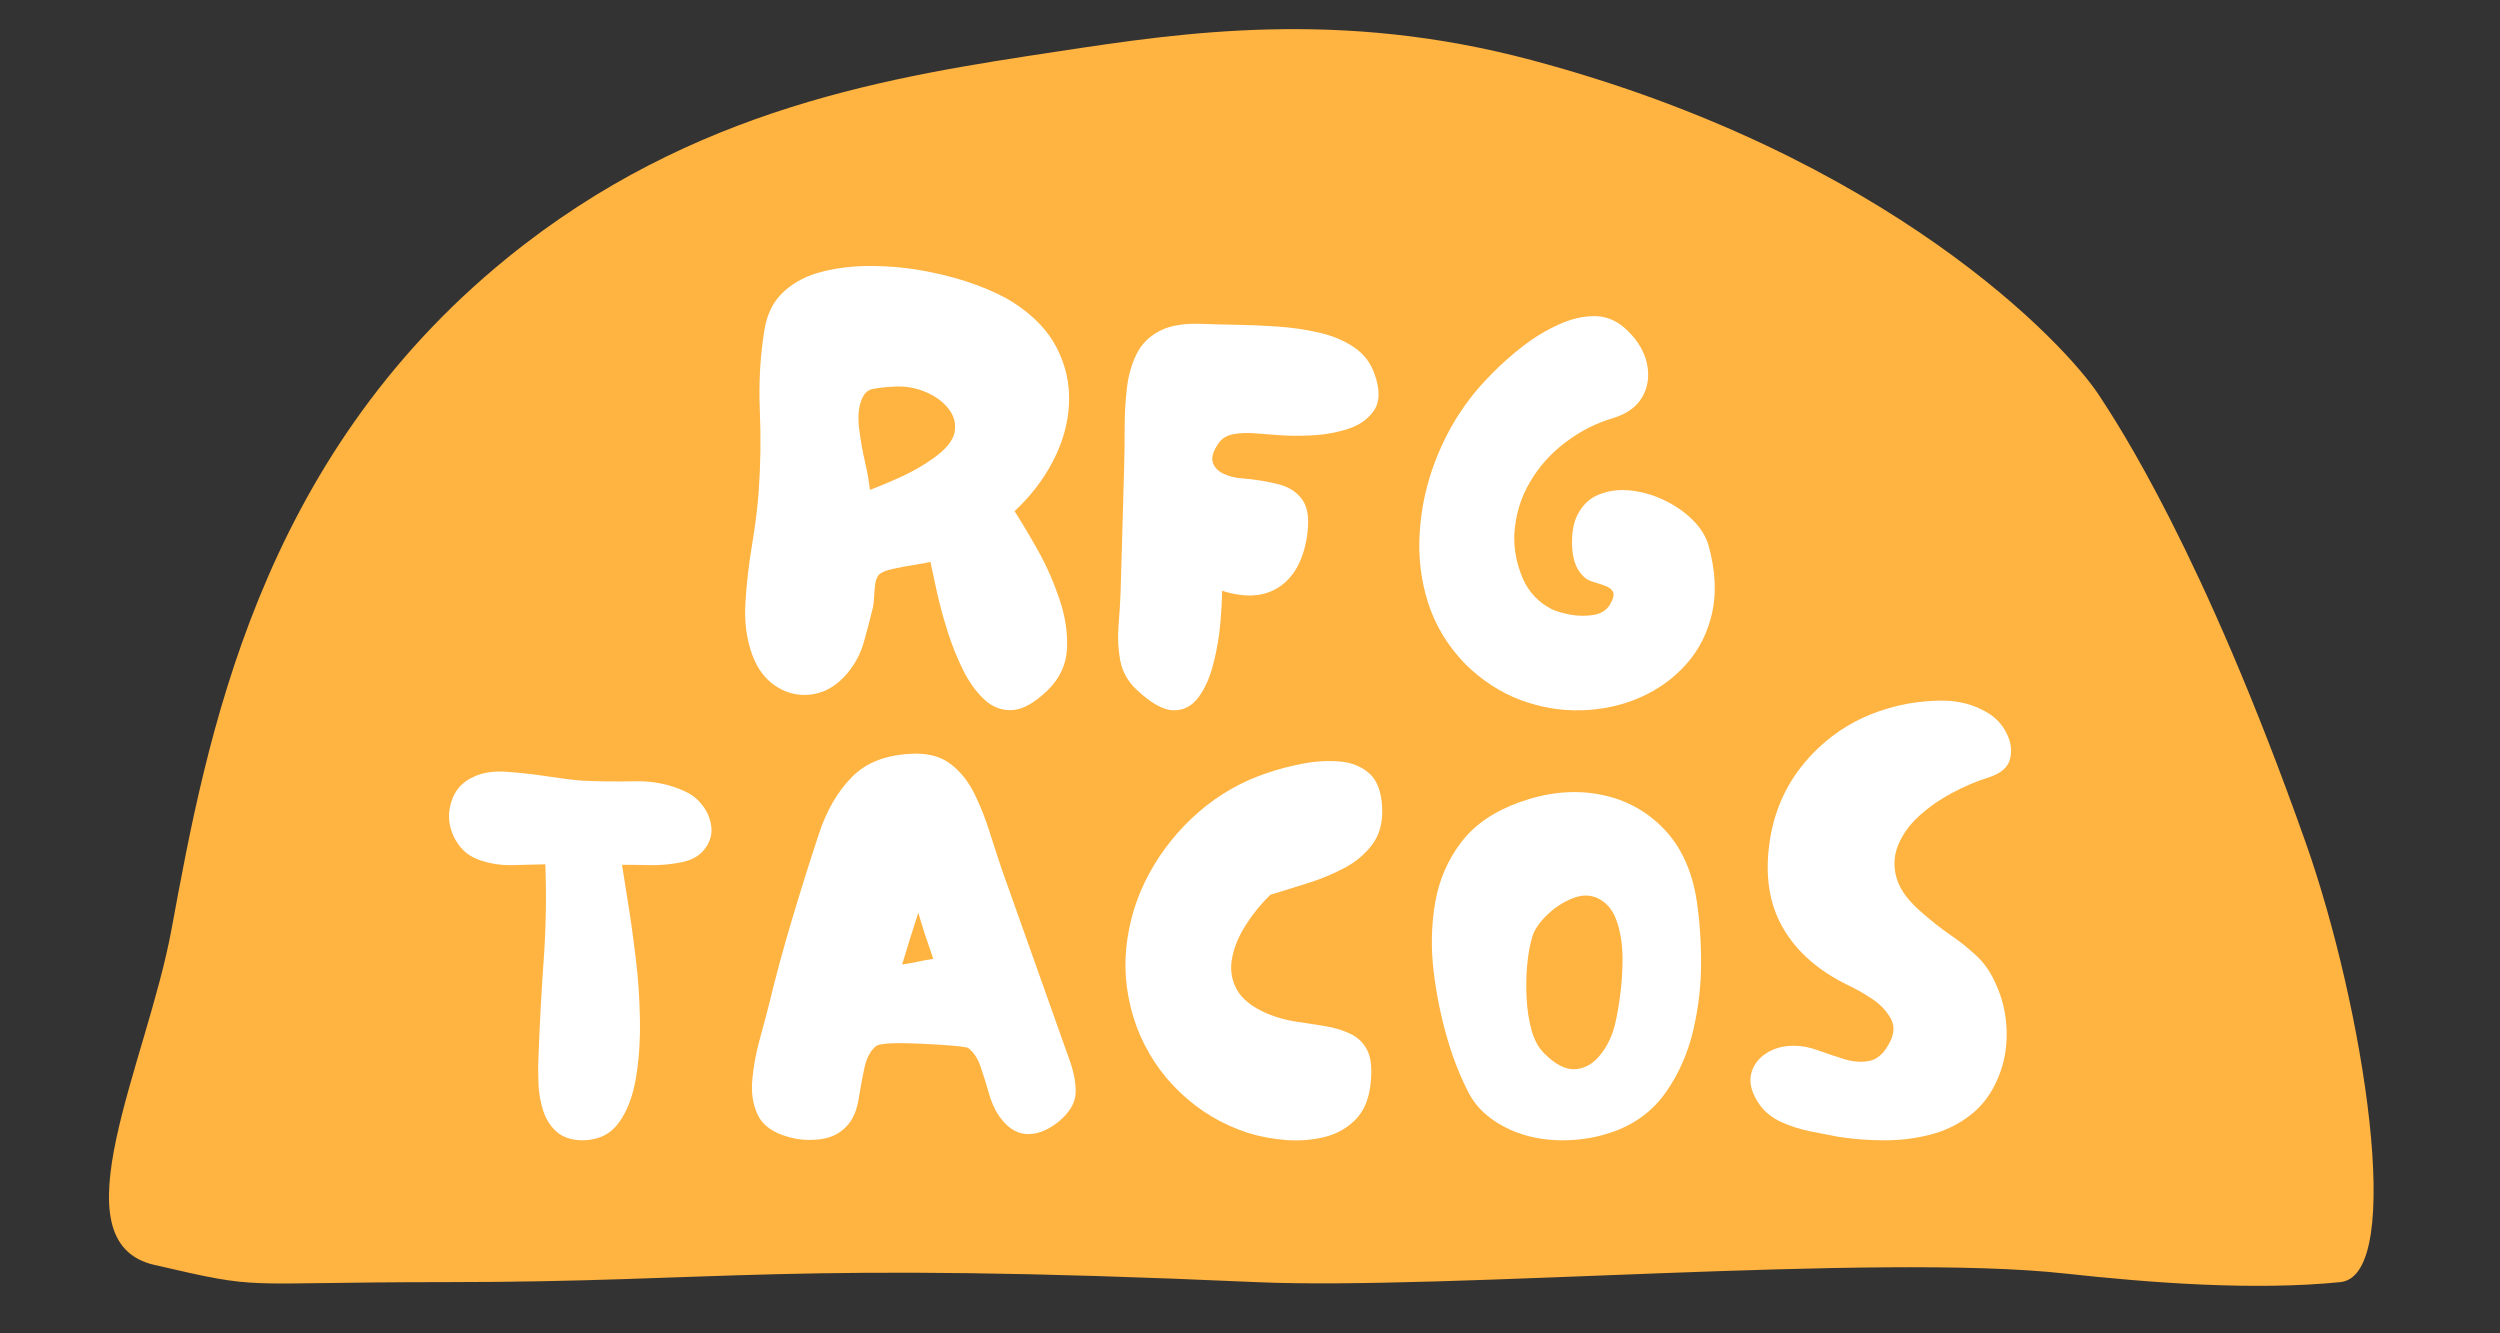 <svg xmlns="http://www.w3.org/2000/svg" xmlns:xlink="http://www.w3.org/1999/xlink" width="375" zoomAndPan="magnify" viewBox="0 0 281.25 150" height="200" preserveAspectRatio="xMidYMid meet" version="1.0"><rect x="0" y="0" width="281.25" height="150" fill="#333333" stroke="none"/><defs><clipPath id="b32f748131"><path d="M 12 3 L 267.223 3 L 267.223 145 L 12 145 Z M 12 3 " clip-rule="nonzero"/></clipPath></defs><g clip-path="url(#b32f748131)"><path fill="#ffb340" d="M 232.305 143.27 C 211.129 140.945 162.574 145.188 141.293 144.238 C 88.117 141.855 81.238 144.238 50.281 144.238 C 26.074 144.238 29.949 145.207 17.363 142.301 C 6.141 139.719 16.52 119.637 19.297 104.543 C 23.242 83.133 28.992 51.832 57.059 29.023 C 78.008 12.004 100.453 8.594 119.023 5.785 C 133.062 3.652 150.656 0.992 172.273 6.754 C 212.418 17.449 232.402 38.703 236.176 44.516 C 238.164 47.566 247.824 62.039 259.414 94.859 C 265.91 113.266 270.688 143.504 263.285 144.238 C 253.605 145.207 242.035 144.336 232.305 143.27 Z M 232.305 143.27 " fill-opacity="1" fill-rule="nonzero"/></g><path fill="#ffffff" d="M 117.84 77.68 C 116.406 79.059 115.105 79.793 113.938 79.879 C 112.777 79.965 111.73 79.59 110.797 78.754 C 109.871 77.906 109.059 76.797 108.363 75.414 C 107.672 74.027 107.078 72.543 106.582 70.965 C 106.086 69.387 105.684 67.895 105.379 66.488 C 105.078 65.082 104.844 63.992 104.672 63.215 C 104.332 63.305 103.734 63.41 102.891 63.543 C 102.043 63.672 101.23 63.828 100.457 64 C 99.676 64.168 99.16 64.379 98.898 64.641 C 98.602 64.949 98.43 65.543 98.387 66.434 C 98.344 67.316 98.277 67.973 98.191 68.398 C 97.883 69.656 97.551 70.934 97.184 72.234 C 96.816 73.527 96.203 74.691 95.336 75.73 C 94.211 77.074 92.922 77.863 91.477 78.098 C 90.027 78.332 88.676 78.066 87.418 77.285 C 86.168 76.512 85.246 75.32 84.645 73.711 C 83.988 71.941 83.727 69.98 83.859 67.82 C 83.988 65.66 84.238 63.484 84.605 61.305 C 84.969 59.125 85.219 57.125 85.352 55.309 C 85.566 52.324 85.613 49.266 85.48 46.133 C 85.352 43 85.523 39.984 86.004 37.086 C 86.301 35.273 87.031 33.836 88.203 32.781 C 89.371 31.715 90.828 30.969 92.574 30.543 C 94.328 30.105 96.223 29.898 98.258 29.926 C 100.289 29.945 102.309 30.148 104.316 30.543 C 106.324 30.93 108.168 31.434 109.855 32.059 C 111.547 32.688 112.93 33.348 114.004 34.035 C 116.297 35.512 117.945 37.242 118.938 39.234 C 119.934 41.215 120.371 43.289 120.262 45.453 C 120.156 47.617 119.562 49.746 118.48 51.84 C 117.398 53.934 115.949 55.824 114.137 57.508 C 114.922 58.723 115.797 60.191 116.766 61.918 C 117.734 63.648 118.539 65.477 119.188 67.402 C 119.844 69.324 120.125 71.184 120.039 72.98 C 119.949 74.77 119.219 76.336 117.84 77.68 Z M 97.863 55.113 C 99.121 54.633 100.352 54.113 101.555 53.555 C 102.766 52.996 103.914 52.332 105 51.551 C 106.418 50.555 107.219 49.574 107.395 48.605 C 107.566 47.629 107.328 46.742 106.672 45.938 C 106.027 45.133 105.141 44.504 104.016 44.051 C 102.898 43.598 101.73 43.414 100.52 43.5 C 99.57 43.547 98.781 43.633 98.152 43.762 C 97.531 43.895 97.094 44.391 96.828 45.254 C 96.566 46.035 96.508 47.043 96.66 48.277 C 96.816 49.508 97.031 50.738 97.312 51.969 C 97.594 53.199 97.777 54.246 97.863 55.113 Z M 97.863 55.113 " fill-opacity="1" fill-rule="nonzero"/><path fill="#ffffff" d="M 127.82 77.547 C 126.867 76.641 126.27 75.559 126.027 74.301 C 125.793 73.047 125.727 71.75 125.832 70.414 C 125.941 69.074 126.02 67.82 126.066 66.656 L 126.461 52.781 C 126.504 51.262 126.523 49.727 126.523 48.176 C 126.523 46.621 126.605 45.121 126.773 43.672 C 126.945 42.223 127.312 40.934 127.875 39.809 C 128.441 38.684 129.309 37.82 130.477 37.219 C 131.648 36.617 133.219 36.355 135.203 36.434 C 136.242 36.477 137.508 36.512 139 36.535 C 140.492 36.555 142.051 36.621 143.672 36.734 C 145.297 36.84 146.859 37.066 148.371 37.414 C 149.883 37.754 151.199 38.305 152.324 39.062 C 153.453 39.824 154.227 40.852 154.656 42.141 C 155.266 43.867 155.234 45.223 154.562 46.199 C 153.891 47.168 152.906 47.855 151.605 48.266 C 150.312 48.68 148.941 48.918 147.496 48.984 C 146.047 49.047 144.801 49.035 143.766 48.945 C 143.074 48.902 142.277 48.84 141.371 48.762 C 140.461 48.68 139.617 48.699 138.844 48.828 C 138.062 48.953 137.48 49.297 137.09 49.863 C 136.488 50.727 136.266 51.441 136.434 52.008 C 136.609 52.57 137.016 53 137.664 53.305 C 138.32 53.602 139.012 53.773 139.746 53.816 C 141.297 53.945 142.68 54.176 143.895 54.496 C 145.105 54.82 146.008 55.438 146.594 56.344 C 147.176 57.254 147.316 58.633 147.012 60.492 C 146.574 63.129 145.523 64.988 143.855 66.066 C 142.195 67.152 140.074 67.281 137.48 66.461 C 137.48 67.414 137.418 68.645 137.285 70.152 C 137.152 71.664 136.891 73.176 136.5 74.695 C 136.113 76.207 135.559 77.457 134.824 78.453 C 134.09 79.445 133.148 79.93 131.996 79.906 C 130.852 79.883 129.461 79.102 127.82 77.547 Z M 127.82 77.547 " fill-opacity="1" fill-rule="nonzero"/><path fill="#ffffff" d="M 164.898 74.762 C 162.914 72.727 161.512 70.438 160.684 67.887 C 159.859 65.332 159.539 62.672 159.715 59.902 C 159.887 57.137 160.473 54.457 161.469 51.867 C 162.461 49.273 163.758 46.941 165.355 44.863 C 165.965 44.043 166.801 43.094 167.855 42.023 C 168.91 40.941 170.086 39.902 171.379 38.906 C 172.676 37.91 174.027 37.102 175.434 36.473 C 176.84 35.844 178.191 35.543 179.492 35.566 C 180.793 35.59 181.98 36.113 183.055 37.152 C 184.266 38.324 185.012 39.586 185.293 40.949 C 185.57 42.309 185.398 43.539 184.77 44.641 C 184.148 45.738 183.078 46.531 181.562 47.008 C 179.625 47.57 177.82 48.477 176.156 49.73 C 174.484 50.98 173.133 52.492 172.098 54.273 C 171.055 56.047 170.477 58.012 170.355 60.164 C 170.309 61.812 170.621 63.43 171.285 65.008 C 171.957 66.578 173.047 67.754 174.559 68.527 C 175.125 68.789 175.84 69 176.703 69.156 C 177.57 69.309 178.418 69.316 179.258 69.184 C 180.102 69.051 180.723 68.668 181.117 68.02 C 181.5 67.363 181.617 66.891 181.469 66.59 C 181.32 66.289 181.027 66.062 180.594 65.91 C 180.164 65.754 179.703 65.602 179.203 65.453 C 178.707 65.305 178.305 65.059 178 64.707 C 177.309 63.973 176.93 62.906 176.863 61.5 C 176.801 60.098 176.984 58.941 177.41 58.031 C 177.977 56.863 178.801 56.062 179.871 55.637 C 180.953 55.199 182.129 55.047 183.406 55.176 C 184.691 55.309 185.945 55.668 187.176 56.25 C 188.406 56.828 189.473 57.559 190.383 58.449 C 191.289 59.34 191.895 60.301 192.203 61.328 C 192.98 64.141 193.121 66.672 192.621 68.922 C 192.125 71.168 191.148 73.098 189.703 74.723 C 188.254 76.344 186.504 77.602 184.453 78.492 C 182.402 79.375 180.219 79.844 177.91 79.906 C 175.594 79.973 173.316 79.59 171.062 78.754 C 168.812 77.906 166.758 76.578 164.898 74.762 Z M 164.898 74.762 " fill-opacity="1" fill-rule="nonzero"/><path fill="#ffffff" d="M 65.633 128.285 C 64.383 128.285 63.402 127.984 62.688 127.383 C 61.969 126.773 61.449 125.98 61.129 125.012 C 60.805 124.039 60.621 123.012 60.578 121.938 C 60.535 120.855 60.535 119.863 60.578 118.953 C 60.711 115.324 60.898 111.715 61.156 108.129 C 61.418 104.539 61.484 100.91 61.352 97.234 C 60.191 97.273 58.93 97.301 57.57 97.328 C 56.207 97.348 54.93 97.129 53.734 96.672 C 52.547 96.223 51.652 95.371 51.051 94.121 C 50.449 92.863 50.348 91.566 50.762 90.234 C 51.172 88.891 52.023 87.938 53.316 87.379 C 54.309 86.902 55.555 86.719 57.047 86.828 C 58.539 86.934 60.051 87.105 61.586 87.34 C 63.121 87.574 64.43 87.738 65.5 87.824 C 67.359 87.914 69.328 87.938 71.406 87.891 C 73.48 87.848 75.383 88.238 77.113 89.055 C 77.887 89.406 78.547 89.945 79.09 90.68 C 79.629 91.41 79.941 92.215 80.031 93.086 C 80.117 93.949 79.855 94.773 79.246 95.547 C 78.688 96.281 77.836 96.766 76.695 97 C 75.547 97.234 74.355 97.348 73.121 97.328 C 71.891 97.301 70.844 97.289 69.977 97.289 C 70.109 98.164 70.32 99.52 70.621 101.359 C 70.926 103.191 71.215 105.266 71.496 107.578 C 71.785 109.891 71.949 112.246 71.992 114.645 C 72.035 117.039 71.883 119.262 71.535 121.32 C 71.188 123.375 70.543 125.035 69.613 126.309 C 68.688 127.586 67.359 128.242 65.633 128.285 Z M 65.633 128.285 " fill-opacity="1" fill-rule="nonzero"/><path fill="#ffffff" d="M 88.648 127.895 C 86.961 127.422 85.836 126.617 85.27 125.473 C 84.711 124.32 84.496 123.004 84.629 121.52 C 84.762 120.027 85.027 118.535 85.441 117.043 C 85.848 115.551 86.207 114.199 86.516 112.984 C 87.289 109.789 88.152 106.605 89.105 103.43 C 90.055 100.242 91.051 97.074 92.09 93.926 C 92.953 91.246 94.203 89.074 95.848 87.406 C 97.488 85.738 99.82 84.867 102.852 84.789 C 104.531 84.746 105.918 85.148 107 85.992 C 108.078 86.828 108.953 87.93 109.617 89.289 C 110.289 90.652 110.863 92.09 111.332 93.598 C 111.809 95.109 112.27 96.512 112.707 97.812 L 120.285 119.148 C 120.809 120.574 121.051 121.844 121.008 122.973 C 120.961 124.098 120.312 125.18 119.055 126.219 C 117.805 127.207 116.598 127.656 115.43 127.578 C 114.258 127.492 113.223 126.777 112.316 125.434 C 111.887 124.789 111.527 123.965 111.242 122.973 C 110.961 121.977 110.66 121.004 110.336 120.051 C 110.016 119.102 109.551 118.391 108.949 117.918 C 108.863 117.832 108.328 117.746 107.352 117.656 C 106.383 117.57 105.262 117.496 103.988 117.434 C 102.711 117.367 101.543 117.344 100.48 117.367 C 99.426 117.387 98.766 117.508 98.504 117.723 C 97.902 118.238 97.477 119.059 97.234 120.184 C 97 121.309 96.781 122.469 96.594 123.652 C 96.398 124.84 96.02 125.777 95.453 126.465 C 94.676 127.418 93.637 127.98 92.34 128.156 C 91.047 128.328 89.816 128.242 88.648 127.895 Z M 101.488 108.508 C 102.09 108.422 102.684 108.316 103.27 108.191 C 103.852 108.062 104.426 107.953 104.996 107.867 C 104.691 107 104.395 106.137 104.105 105.273 C 103.824 104.41 103.559 103.547 103.309 102.684 C 103 103.633 102.695 104.594 102.391 105.562 C 102.094 106.531 101.793 107.512 101.488 108.508 Z M 101.488 108.508 " fill-opacity="1" fill-rule="nonzero"/><path fill="#ffffff" d="M 140.387 127.449 C 137.484 126.5 134.945 124.984 132.766 122.906 C 130.586 120.832 128.953 118.363 127.871 115.512 C 126.797 112.535 126.41 109.566 126.707 106.609 C 127.012 103.645 127.875 100.855 129.297 98.246 C 130.73 95.625 132.586 93.324 134.875 91.332 C 137.168 89.344 139.766 87.875 142.664 86.922 C 143.82 86.527 145.113 86.195 146.539 85.914 C 147.969 85.637 149.352 85.555 150.688 85.664 C 152.031 85.77 153.141 86.211 154.027 86.988 C 154.914 87.766 155.402 89.039 155.492 90.809 C 155.578 92.496 155.211 93.891 154.391 94.996 C 153.57 96.098 152.5 96.992 151.184 97.68 C 149.867 98.371 148.469 98.945 146.996 99.395 C 145.531 99.852 144.168 100.273 142.914 100.664 C 141.883 101.66 140.965 102.785 140.164 104.043 C 139.359 105.293 138.84 106.543 138.605 107.801 C 138.371 109.051 138.543 110.215 139.129 111.297 C 139.711 112.379 140.848 113.285 142.531 114.02 C 143.57 114.457 144.66 114.762 145.805 114.934 C 146.945 115.102 148.047 115.27 149.105 115.445 C 150.168 115.621 151.121 115.914 151.957 116.32 C 152.801 116.734 153.43 117.363 153.844 118.207 C 154.25 119.043 154.371 120.27 154.195 121.871 C 154.027 123.602 153.469 124.953 152.52 125.93 C 151.566 126.898 150.414 127.559 149.051 127.906 C 147.691 128.246 146.25 128.363 144.73 128.258 C 143.219 128.148 141.773 127.875 140.387 127.449 Z M 140.387 127.449 " fill-opacity="1" fill-rule="nonzero"/><path fill="#ffffff" d="M 181.684 127.25 C 179.824 127.941 177.848 128.285 175.754 128.285 C 173.66 128.285 171.727 127.898 169.957 127.121 C 167.746 126.125 166.176 124.746 165.242 122.973 C 164.316 121.199 163.531 119.234 162.887 117.066 C 162.156 114.605 161.621 112.027 161.289 109.332 C 160.965 106.629 161.023 104.023 161.461 101.516 C 161.895 99.004 162.867 96.75 164.379 94.762 C 165.887 92.773 168.09 91.266 170.992 90.234 C 174.016 89.152 176.922 88.852 179.707 89.328 C 182.5 89.801 184.887 91.004 186.867 92.93 C 188.859 94.852 190.156 97.43 190.77 100.664 C 191.152 102.875 191.352 105.309 191.371 107.969 C 191.398 110.625 191.109 113.246 190.508 115.836 C 189.906 118.43 188.887 120.754 187.457 122.812 C 186.035 124.867 184.109 126.344 181.684 127.25 Z M 173.715 118.496 C 174.969 119.75 176.125 120.352 177.184 120.289 C 178.234 120.219 179.152 119.723 179.93 118.797 C 180.715 117.863 181.277 116.766 181.621 115.512 C 181.836 114.691 182.043 113.594 182.234 112.211 C 182.434 110.824 182.535 109.383 182.535 107.891 C 182.535 106.398 182.34 105.039 181.945 103.809 C 181.559 102.578 180.914 101.707 180.008 101.188 C 179.098 100.664 178.105 100.609 177.023 101.02 C 175.941 101.43 174.969 102.051 174.105 102.879 C 173.242 103.699 172.68 104.496 172.418 105.273 C 172.156 106.094 171.957 107.121 171.828 108.352 C 171.703 109.582 171.676 110.855 171.738 112.172 C 171.797 113.492 171.98 114.711 172.285 115.836 C 172.59 116.965 173.066 117.852 173.715 118.496 Z M 173.715 118.496 " fill-opacity="1" fill-rule="nonzero"/><path fill="#ffffff" d="M 206.844 127.895 C 205.891 127.719 204.832 127.512 203.66 127.277 C 202.5 127.043 201.402 126.688 200.363 126.219 C 199.324 125.738 198.504 125.066 197.902 124.203 C 197.082 122.992 196.777 121.887 196.984 120.891 C 197.203 119.895 197.773 119.098 198.699 118.496 C 199.633 117.891 200.73 117.613 201.984 117.656 C 202.762 117.656 203.625 117.832 204.578 118.18 C 205.527 118.52 206.488 118.844 207.457 119.148 C 208.434 119.445 209.355 119.523 210.219 119.371 C 211.082 119.223 211.816 118.633 212.418 117.59 C 213.105 116.465 213.203 115.465 212.707 114.582 C 212.211 113.691 211.477 112.93 210.508 112.305 C 209.539 111.676 208.641 111.172 207.812 110.785 C 204.527 109.18 202.121 107.051 200.586 104.398 C 199.047 101.734 198.543 98.547 199.066 94.828 C 199.582 91.109 201.07 87.902 203.531 85.207 C 206 82.504 209.004 80.652 212.551 79.656 C 214.277 79.141 216.168 78.863 218.219 78.82 C 220.277 78.777 222.105 79.25 223.703 80.246 C 224.609 80.805 225.301 81.574 225.77 82.551 C 226.25 83.52 226.367 84.469 226.125 85.402 C 225.891 86.328 225.102 87.008 223.77 87.445 C 222.379 87.875 220.984 88.465 219.578 89.227 C 218.172 89.977 216.93 90.848 215.848 91.844 C 214.773 92.84 213.996 93.934 213.52 95.129 C 213.047 96.316 213 97.559 213.387 98.859 C 213.781 100.152 214.773 101.465 216.371 102.801 C 217.367 103.672 218.383 104.469 219.422 105.184 C 220.461 105.891 221.43 106.668 222.34 107.512 C 223.246 108.352 223.98 109.418 224.539 110.719 C 225.281 112.316 225.684 114.059 225.746 115.941 C 225.805 117.82 225.488 119.578 224.801 121.219 C 224.07 122.992 223.027 124.395 221.688 125.434 C 220.352 126.473 218.848 127.211 217.184 127.645 C 215.516 128.074 213.797 128.285 212.027 128.285 C 210.254 128.285 208.523 128.156 206.844 127.895 Z M 206.844 127.895 " fill-opacity="1" fill-rule="nonzero"/></svg>